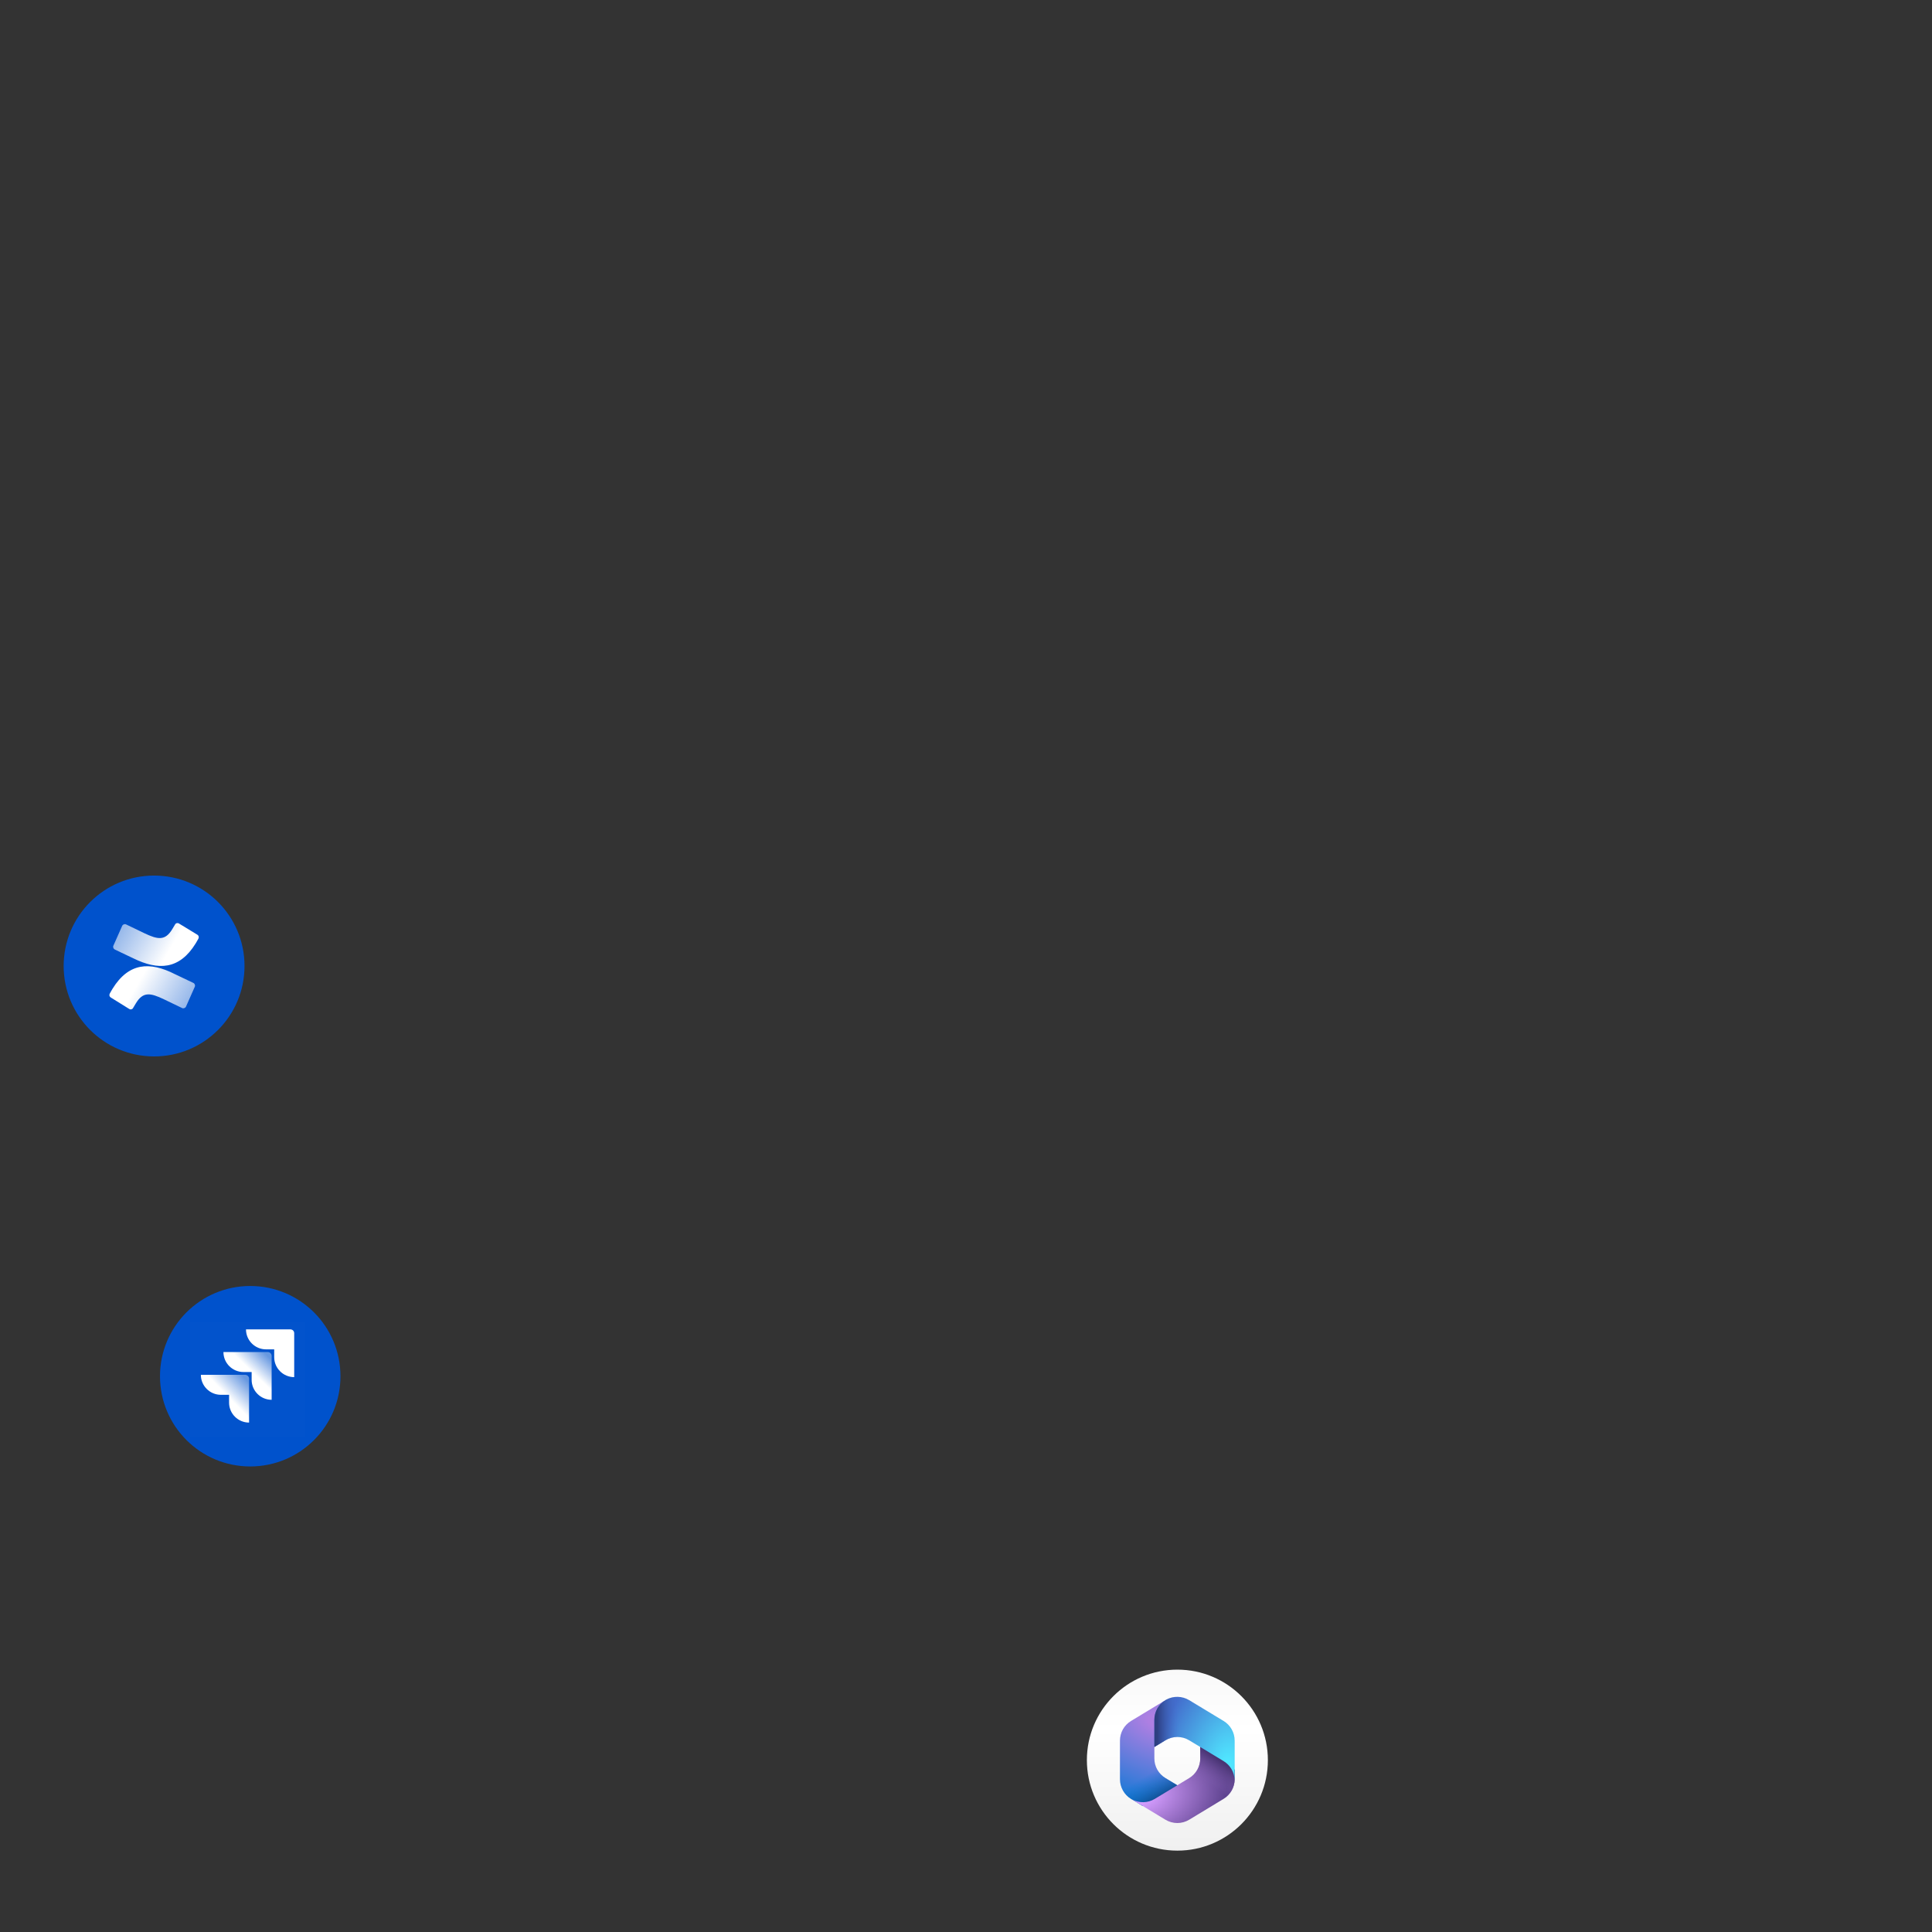 <svg width="640" height="640" viewBox="0 0 640 640" fill="none" xmlns="http://www.w3.org/2000/svg">
<rect x="0" y="0" width="640" height="640" fill="#333333" stroke="none"/>
<path d="M390.022 613.047C406.578 613.047 420 599.625 420 583.068C420 566.511 406.578 553.089 390.022 553.089C373.465 553.089 360.043 566.511 360.043 583.068C360.043 599.625 373.465 613.047 390.022 613.047Z" fill="url(#paint0_linear_605_273)"/>
<g clip-path="url(#clip0_605_273)">
<path d="M386.28 563.075L386.067 563.204C385.727 563.409 385.407 563.639 385.109 563.89L385.724 563.457H390.95L391.9 570.65L387.15 575.4L382.4 578.702V582.509C382.4 585.168 383.79 587.634 386.065 589.01L391.065 592.037L380.5 598.2H378.462L374.665 595.901C372.39 594.524 371 592.059 371 589.4V576.598C371 573.938 372.391 571.471 374.667 570.095L386.067 563.199C386.137 563.156 386.208 563.115 386.28 563.075Z" fill="url(#paint1_radial_605_273)"/>
<path d="M386.28 563.075L386.067 563.204C385.727 563.409 385.407 563.639 385.109 563.89L385.724 563.457H390.95L391.9 570.65L387.15 575.4L382.4 578.702V582.509C382.4 585.168 383.79 587.634 386.065 589.01L391.065 592.037L380.5 598.2H378.462L374.665 595.901C372.39 594.524 371 592.059 371 589.4V576.598C371 573.938 372.391 571.471 374.667 570.095L386.067 563.199C386.137 563.156 386.208 563.115 386.28 563.075Z" fill="url(#paint2_linear_605_273)"/>
<path d="M397.6 578.25V582.506C397.6 585.165 396.21 587.631 393.935 589.008L382.535 595.908C380.203 597.32 377.302 597.371 374.929 596.061L386.064 602.802C388.484 604.266 391.516 604.266 393.935 602.802L405.335 595.901C407.61 594.524 409 592.059 409 589.4V586.325L408.05 584.9L397.6 578.25Z" fill="url(#paint3_radial_605_273)"/>
<path d="M397.6 578.25V582.506C397.6 585.165 396.21 587.631 393.935 589.008L382.535 595.908C380.203 597.32 377.302 597.371 374.929 596.061L386.064 602.802C388.484 604.266 391.516 604.266 393.935 602.802L405.335 595.901C407.61 594.524 409 592.059 409 589.4V586.325L408.05 584.9L397.6 578.25Z" fill="url(#paint4_linear_605_273)"/>
<path d="M405.333 570.094L393.933 563.199C391.59 561.781 388.672 561.738 386.293 563.067L386.066 563.204C383.791 564.581 382.4 567.047 382.4 569.707V578.717L386.066 576.499C388.485 575.036 391.515 575.036 393.933 576.499L405.333 583.394C407.538 584.728 408.912 587.084 408.996 589.649C408.999 589.566 409 589.483 409 589.4V576.597C409 573.938 407.609 571.471 405.333 570.094Z" fill="url(#paint5_radial_605_273)"/>
<path d="M405.333 570.094L393.933 563.199C391.59 561.781 388.672 561.738 386.293 563.067L386.066 563.204C383.791 564.581 382.4 567.047 382.4 569.707V578.717L386.066 576.499C388.485 575.036 391.515 575.036 393.933 576.499L405.333 583.394C407.538 584.728 408.912 587.084 408.996 589.649C408.999 589.566 409 589.483 409 589.4V576.597C409 573.938 407.609 571.471 405.333 570.094Z" fill="url(#paint6_linear_605_273)"/>
</g>
<path d="M51.044 290.043C67.595 290.043 81 303.449 81 320C81 336.551 67.595 349.956 51.044 349.956C34.492 349.956 21.087 336.551 21.087 320C21.087 303.449 34.492 290.043 51.044 290.043Z" fill="#0052CC"/>
<path d="M37.263 327.564C36.963 328.088 36.589 328.687 36.364 329.137C36.139 329.586 36.214 330.11 36.663 330.41L42.805 334.229C43.254 334.529 43.853 334.379 44.078 333.93L44.976 332.432C47.373 328.388 49.844 328.912 54.263 331.009L60.329 333.93C60.779 334.154 61.378 333.93 61.602 333.48L64.523 326.89C64.748 326.441 64.523 325.841 64.074 325.617C62.801 325.018 60.254 323.819 57.933 322.696C49.695 318.502 42.655 318.802 37.263 327.564Z" fill="url(#paint7_linear_605_273)"/>
<path d="M64.824 312.51C65.124 311.986 65.498 311.387 65.723 310.938C65.948 310.488 65.873 309.964 65.423 309.665L59.282 305.92C58.833 305.62 58.234 305.77 58.009 306.22L57.11 307.717C54.714 311.762 52.242 311.237 47.824 309.14L41.758 306.22C41.308 305.995 40.709 306.22 40.484 306.669L37.564 313.259C37.339 313.709 37.564 314.308 38.013 314.533C39.286 315.132 41.833 316.33 44.154 317.453C52.392 321.497 59.432 321.273 64.824 312.51Z" fill="url(#paint8_linear_605_273)"/>
<path d="M82.892 426C99.407 426 112.784 439.377 112.784 455.892C112.784 472.407 99.407 485.784 82.892 485.784C66.377 485.784 53 472.407 53 455.892C53 439.377 66.377 426 82.892 426Z" fill="#0052CC"/>
<rect width="38" height="38" transform="translate(63 438)" fill="white" fill-opacity="0.01"/>
<path d="M96.185 440.375H81.49C81.49 444.022 84.463 446.991 88.116 446.991H90.834V449.578C90.834 453.225 93.807 456.194 97.459 456.194V441.647C97.459 440.926 96.907 440.375 96.185 440.375Z" fill="white"/>
<path d="M88.71 447.882H74.016C74.016 451.529 76.989 454.498 80.641 454.498H83.359V457.085C83.359 460.732 86.332 463.701 89.985 463.701V449.154C89.985 448.475 89.433 447.882 88.71 447.882Z" fill="url(#paint9_linear_605_273)"/>
<path d="M81.235 455.431H66.54C66.54 459.078 69.513 462.047 73.166 462.047H75.884V464.634C75.884 468.281 78.857 471.25 82.51 471.25V456.703C82.51 455.982 81.915 455.431 81.235 455.431Z" fill="url(#paint10_linear_605_273)"/>
<defs>
<linearGradient id="paint0_linear_605_273" x1="390.022" y1="553.089" x2="390.022" y2="613.047" gradientUnits="userSpaceOnUse">
<stop stop-color="#F9F9F9"/>
<stop offset="0.335" stop-color="white"/>
<stop offset="0.63" stop-color="#F8F8F8"/>
<stop offset="1" stop-color="#F0F0F0"/>
</linearGradient>
<radialGradient id="paint1_radial_605_273" cx="0" cy="0" r="1" gradientUnits="userSpaceOnUse" gradientTransform="translate(383.748 570.306) rotate(110.528) scale(31.697 55.287)">
<stop offset="0.064" stop-color="#AE7FE2"/>
<stop offset="1" stop-color="#0078D4"/>
</radialGradient>
<linearGradient id="paint2_linear_605_273" x1="383.836" y1="596.175" x2="379.314" y2="588.353" gradientUnits="userSpaceOnUse">
<stop stop-color="#114A8B"/>
<stop offset="1" stop-color="#0078D4" stop-opacity="0"/>
</linearGradient>
<radialGradient id="paint3_radial_605_273" cx="0" cy="0" r="1" gradientUnits="userSpaceOnUse" gradientTransform="translate(377.108 594.734) rotate(-8.367) scale(29.498 19.485)">
<stop offset="0.134" stop-color="#D59DFF"/>
<stop offset="1" stop-color="#5E438F"/>
</radialGradient>
<linearGradient id="paint4_linear_605_273" x1="405.539" y1="584.308" x2="400.692" y2="591.257" gradientUnits="userSpaceOnUse">
<stop stop-color="#493474"/>
<stop offset="1" stop-color="#8C66BA" stop-opacity="0"/>
</linearGradient>
<radialGradient id="paint5_radial_605_273" cx="0" cy="0" r="1" gradientUnits="userSpaceOnUse" gradientTransform="translate(406.202 585.379) rotate(-165.772) scale(23.677 39.857)">
<stop offset="0.058" stop-color="#50E6FF"/>
<stop offset="1" stop-color="#436DCD"/>
</radialGradient>
<linearGradient id="paint6_linear_605_273" x1="383.327" y1="563.104" x2="390.462" y2="563.104" gradientUnits="userSpaceOnUse">
<stop stop-color="#2D3F80"/>
<stop offset="1" stop-color="#436DCD" stop-opacity="0"/>
</linearGradient>
<linearGradient id="paint7_linear_605_273" x1="64.397" y1="336.219" x2="45.809" y2="325.539" gradientUnits="userSpaceOnUse">
<stop stop-color="white" stop-opacity="0.5"/>
<stop offset="1" stop-color="white"/>
</linearGradient>
<linearGradient id="paint8_linear_605_273" x1="37.705" y1="303.939" x2="56.293" y2="314.618" gradientUnits="userSpaceOnUse">
<stop stop-color="white" stop-opacity="0.5"/>
<stop offset="1" stop-color="white"/>
</linearGradient>
<linearGradient id="paint9_linear_605_273" x1="89.672" y1="447.918" x2="83.433" y2="454.361" gradientUnits="userSpaceOnUse">
<stop offset="0.176" stop-color="white" stop-opacity="0.4"/>
<stop offset="1" stop-color="white"/>
</linearGradient>
<linearGradient id="paint10_linear_605_273" x1="82.605" y1="455.48" x2="75.391" y2="462.509" gradientUnits="userSpaceOnUse">
<stop offset="0.176" stop-color="white" stop-opacity="0.4"/>
<stop offset="1" stop-color="white"/>
</linearGradient>
<clipPath id="clip0_605_273">
<rect width="38" height="41.8" fill="white" transform="translate(371 562.1)"/>
</clipPath>
</defs>
</svg>
